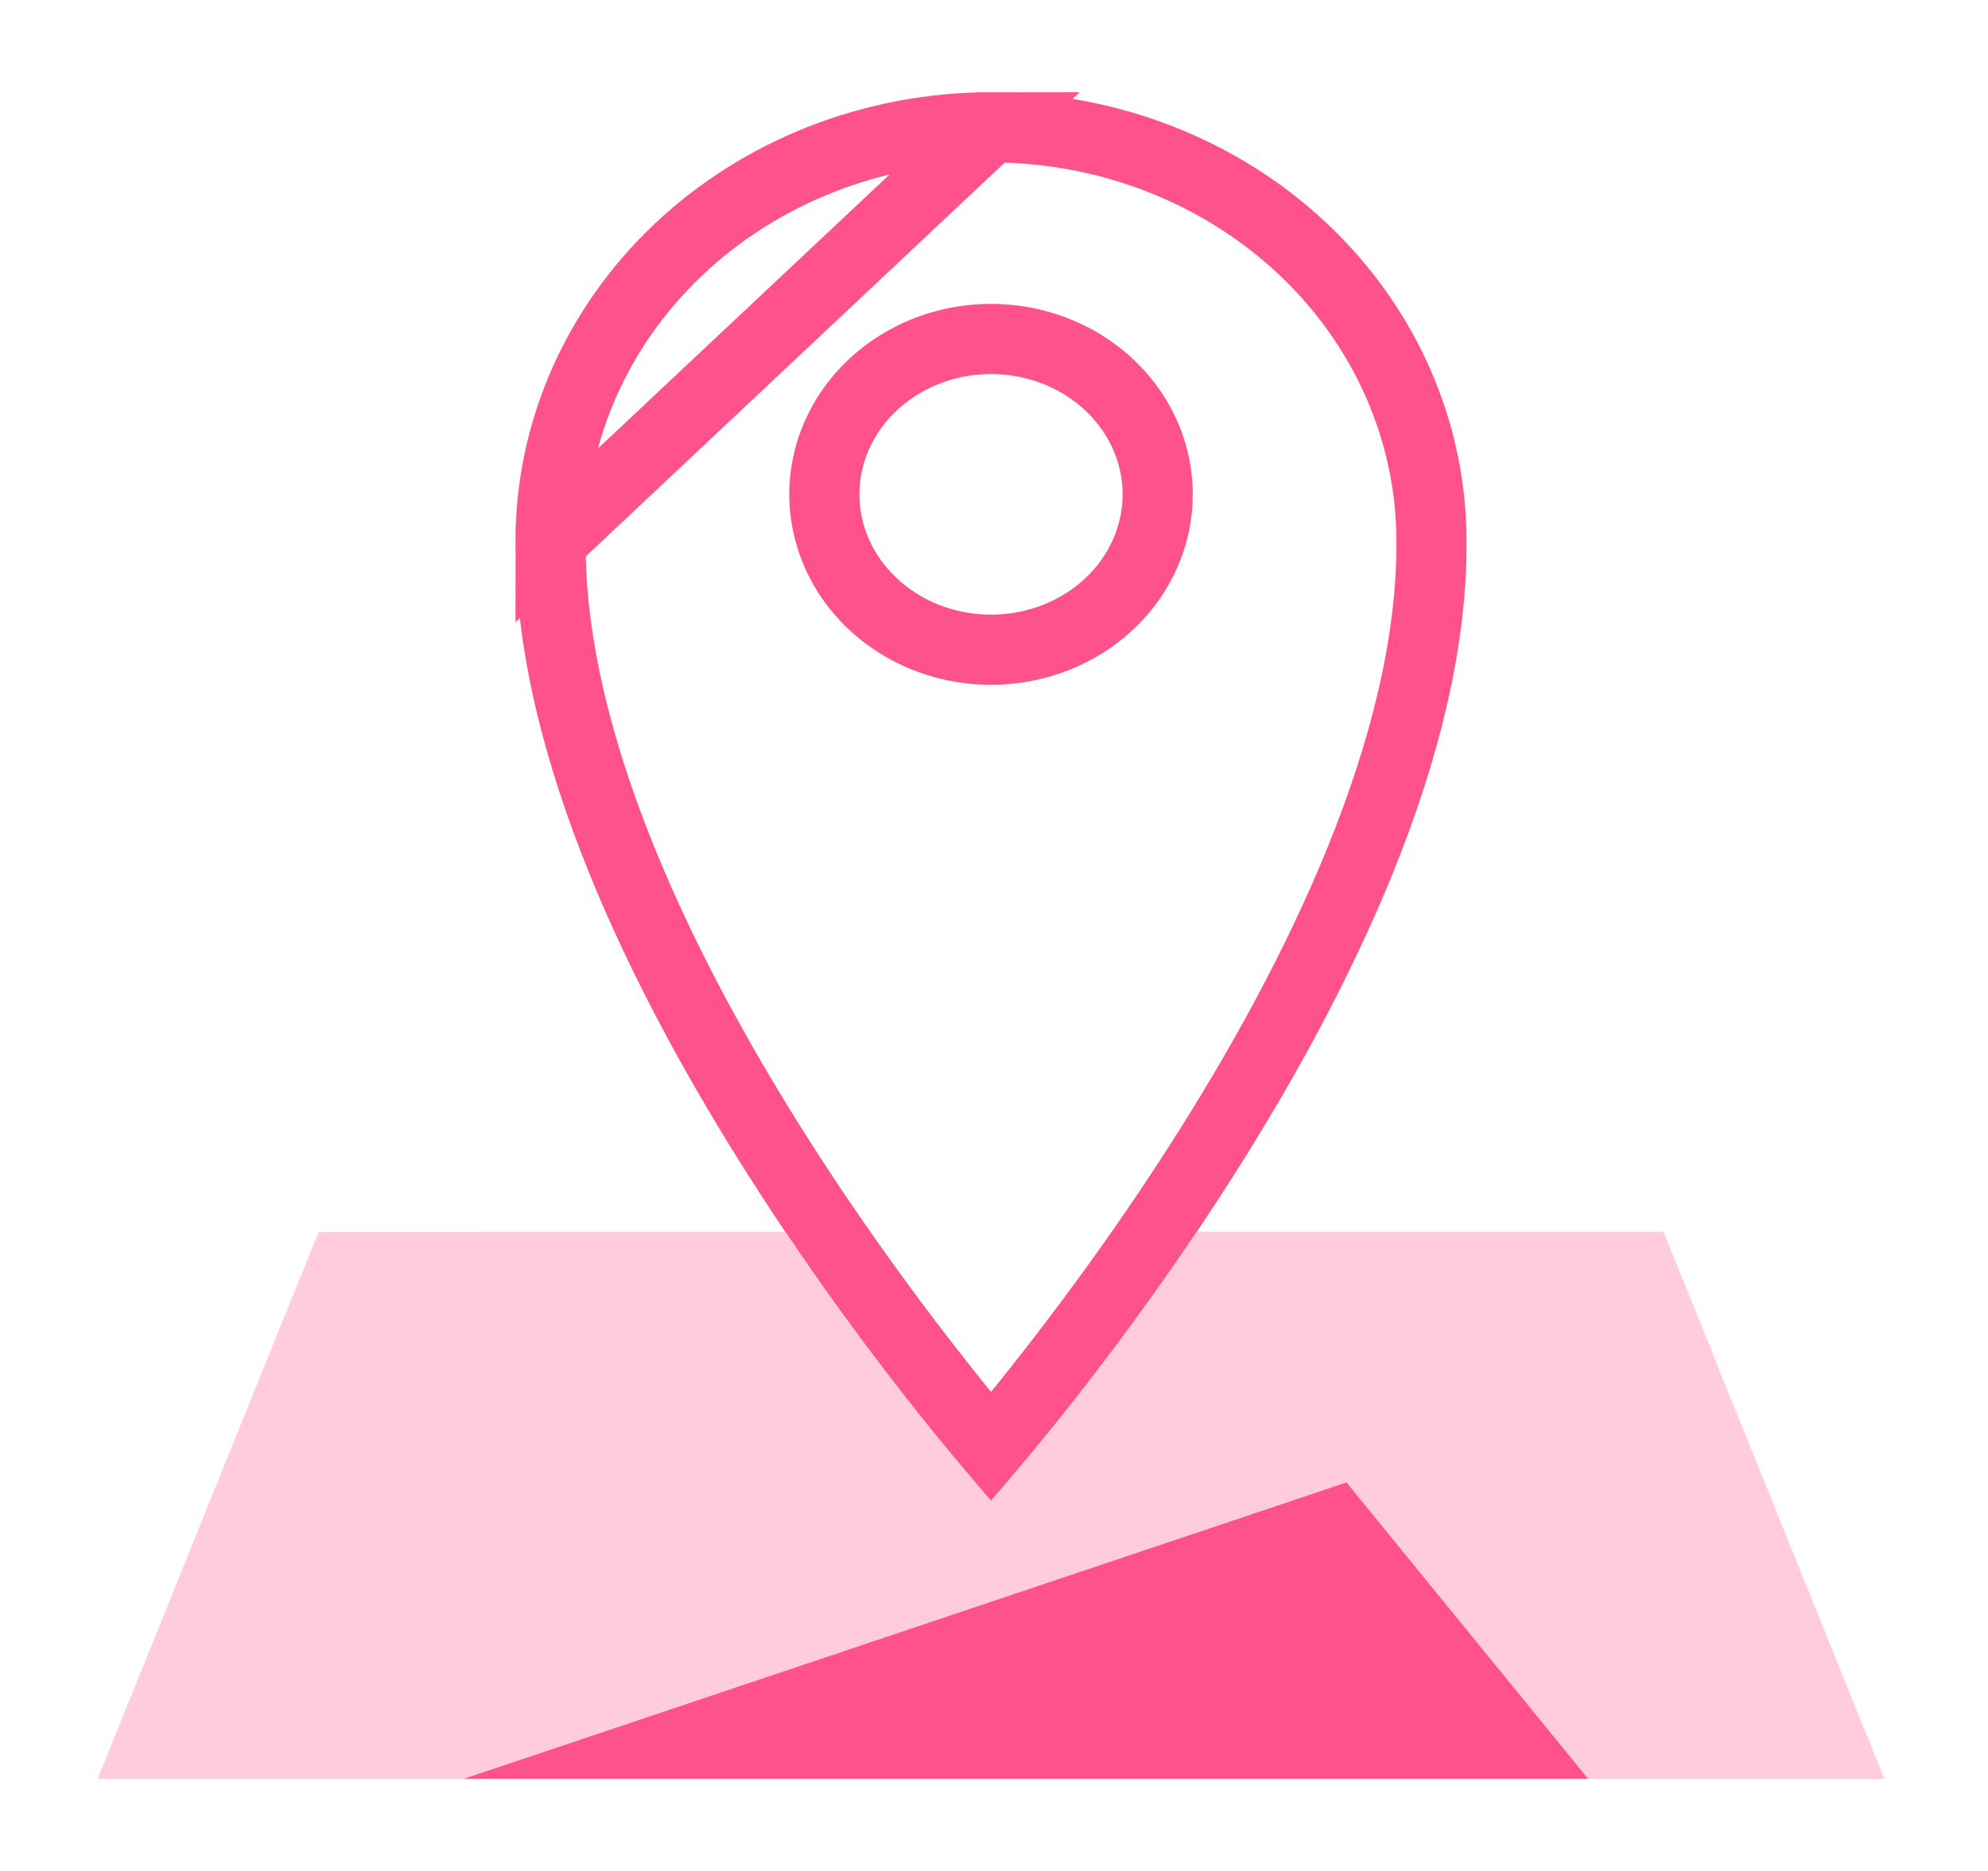 <svg width="85" height="80" viewBox="0 0 85 80" fill="none" xmlns="http://www.w3.org/2000/svg">
<path d="M71.124 52.681H51.159C48.484 56.676 45.55 60.51 42.372 64.162C39.195 60.51 36.26 56.676 33.585 52.681H13.621L4.175 76.059H80.57L71.124 52.681Z" fill="#FFCCDD"/>
<path d="M23.54 23.147H23.54C23.484 31.837 28.348 41.775 33.425 49.709C35.94 53.639 38.461 57.009 40.354 59.395C41.157 60.409 41.846 61.243 42.372 61.867C42.898 61.243 43.587 60.409 44.391 59.395C46.283 57.009 48.805 53.639 51.319 49.709C56.396 41.775 61.261 31.837 61.204 23.147L61.204 23.137C61.204 18.474 59.242 13.982 55.719 10.656C52.193 7.328 47.394 5.444 42.372 5.444L23.54 23.147ZM23.54 23.147L23.54 23.137M23.54 23.147L23.54 23.137M23.54 23.137C23.54 18.474 25.502 13.982 29.025 10.656C32.551 7.328 37.351 5.444 42.372 5.444L23.54 23.137Z" stroke="#FF528C" stroke-width="3"/>
<path d="M42.373 27.781H42.372C40.944 27.781 39.554 27.381 38.38 26.64C37.206 25.9 36.304 24.856 35.776 23.651C35.248 22.448 35.111 21.129 35.379 19.858C35.647 18.586 36.311 17.405 37.302 16.47C38.294 15.534 39.567 14.887 40.966 14.624C42.365 14.362 43.814 14.497 45.127 15.011C46.44 15.524 47.548 16.388 48.321 17.48C49.093 18.571 49.499 19.843 49.499 21.137V21.138C49.499 21.998 49.32 22.852 48.969 23.652C48.619 24.452 48.102 25.185 47.444 25.806C46.785 26.428 45.999 26.925 45.128 27.265C44.257 27.606 43.32 27.782 42.373 27.781Z" stroke="#FF528C" stroke-width="3"/>
<path d="M73.317 58.1L35.196 70.9L20.339 52.681H33.587C36.261 56.676 39.195 60.511 42.372 64.162C45.55 60.511 48.484 56.676 51.158 52.681H71.126L73.317 58.1Z" fill="#FFCCDD"/>
<path d="M19.835 76.059L57.571 63.388L67.901 76.059H19.835Z" fill="#FF528C"/>
</svg>
